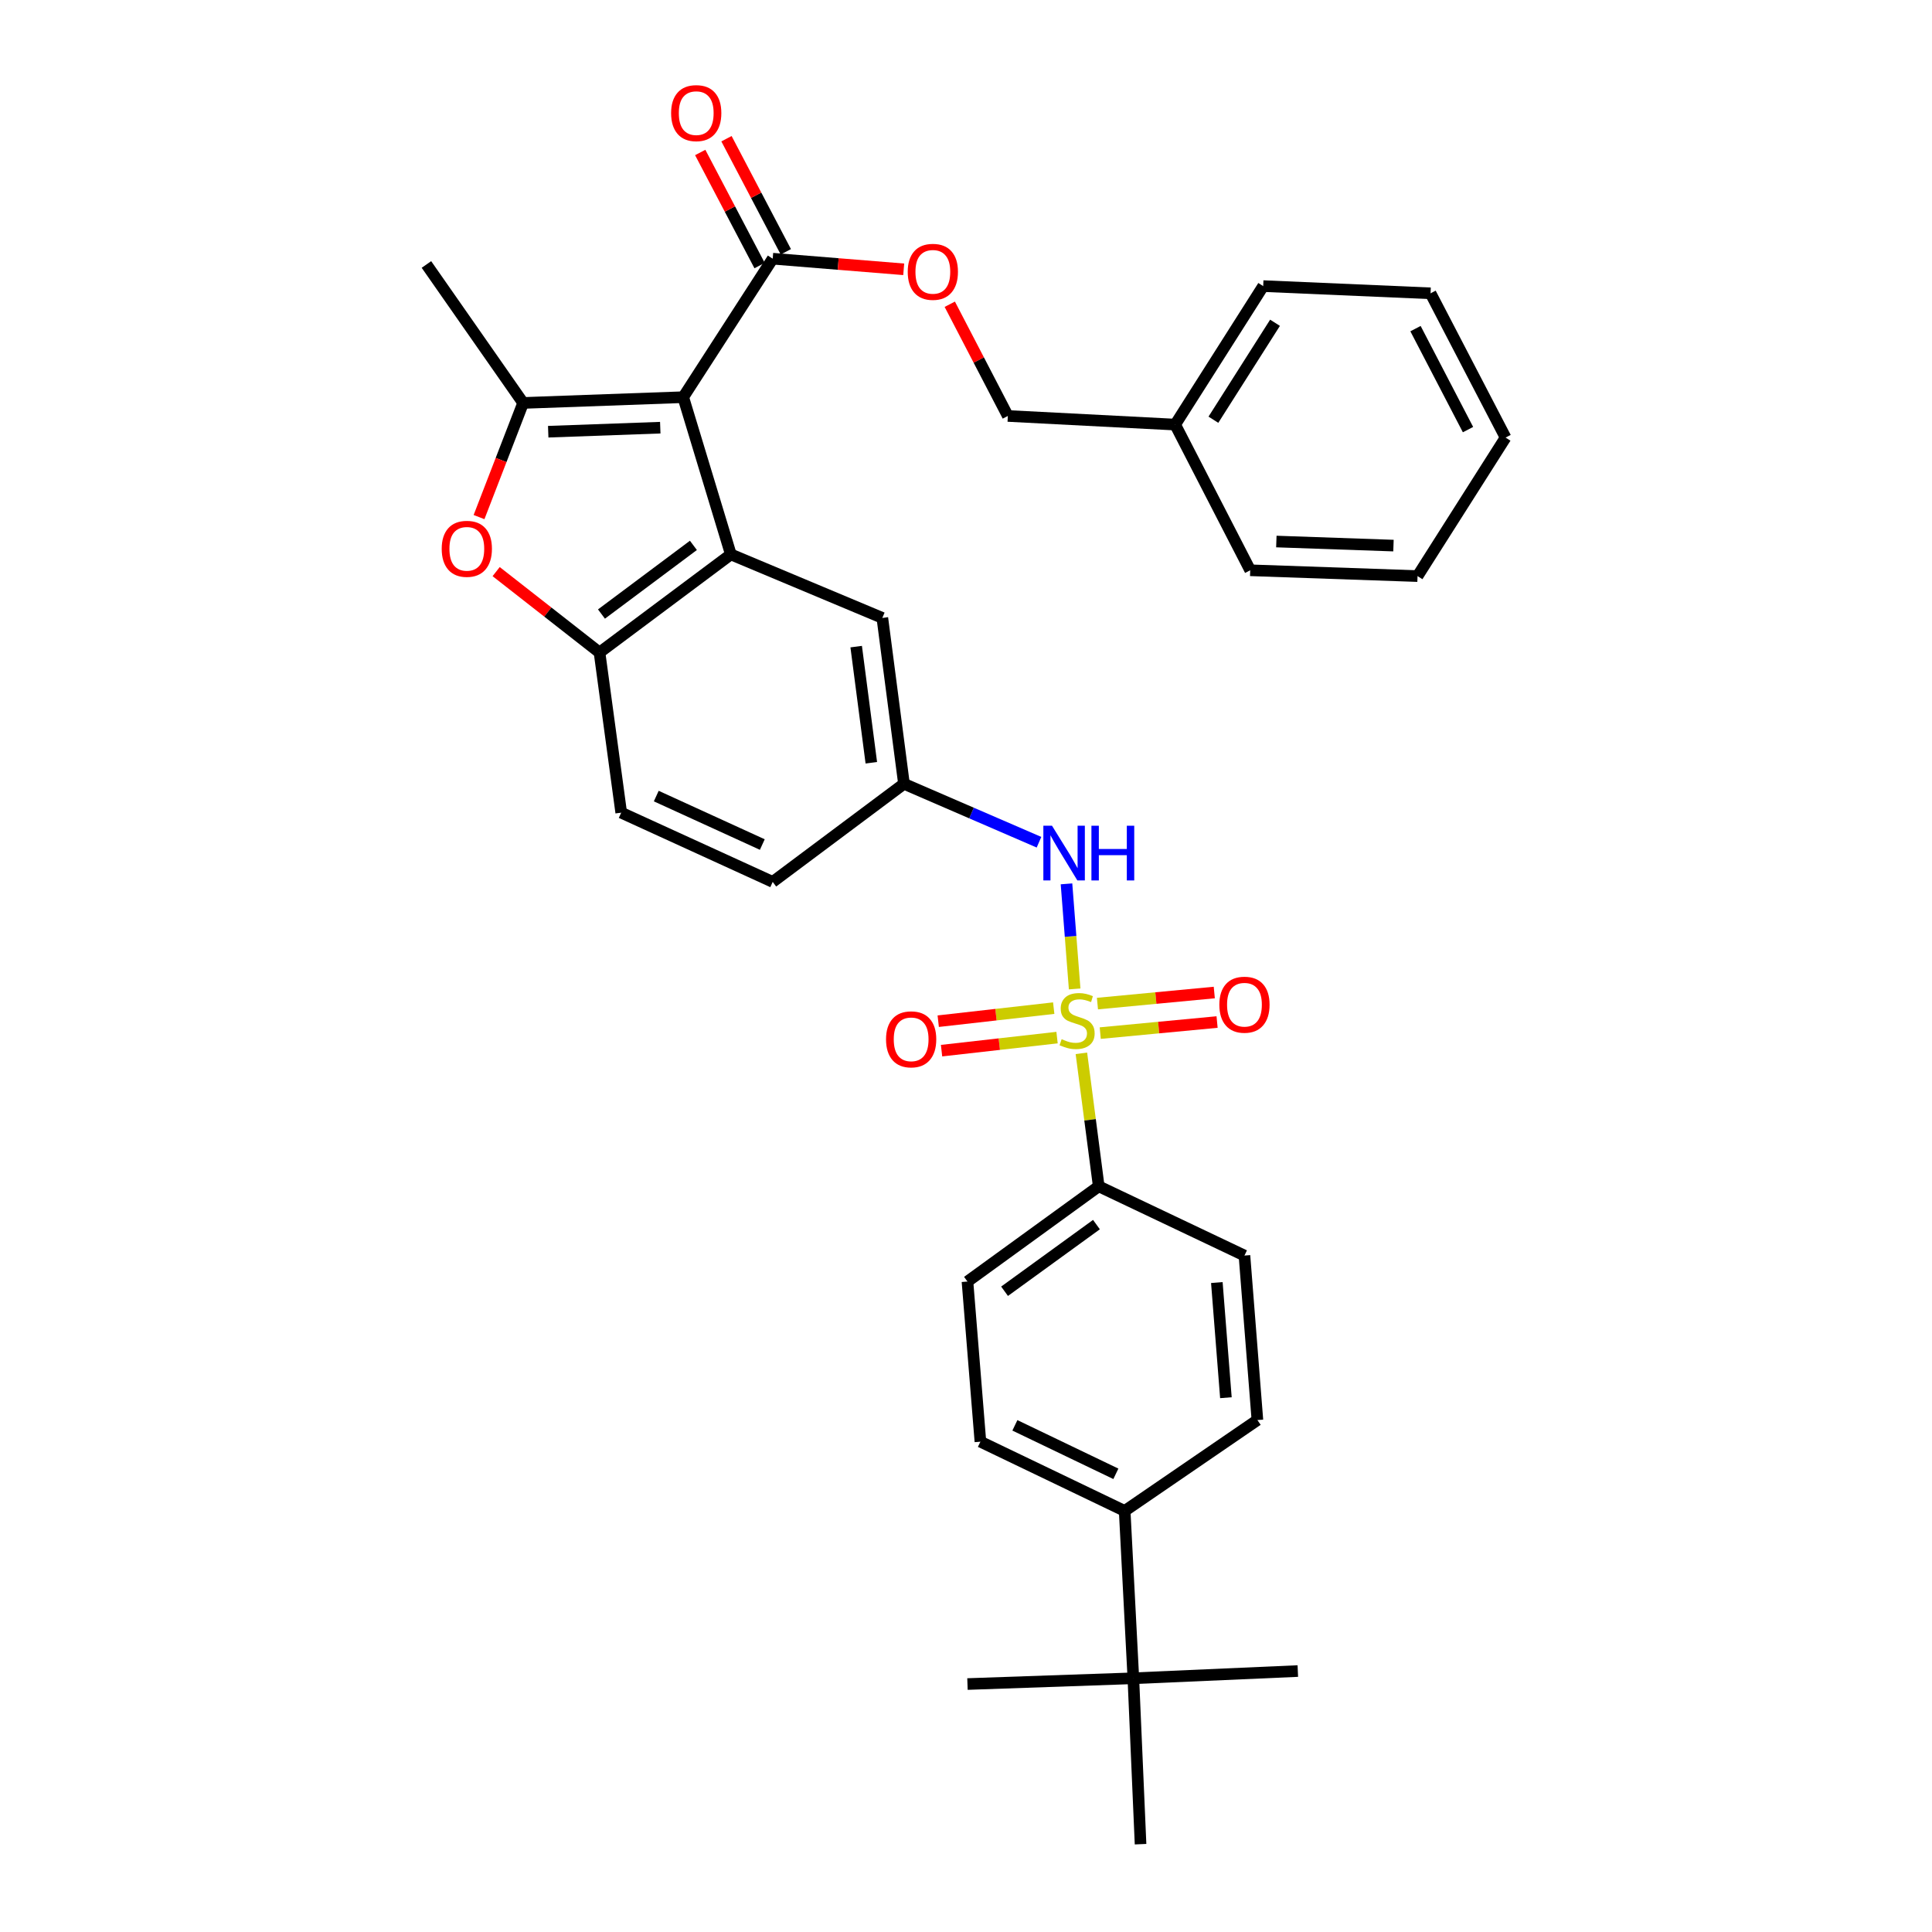 <?xml version='1.0' encoding='iso-8859-1'?>
<svg version='1.1' baseProfile='full'
              xmlns='http://www.w3.org/2000/svg'
                      xmlns:rdkit='http://www.rdkit.org/xml'
                      xmlns:xlink='http://www.w3.org/1999/xlink'
                  xml:space='preserve'
width='1000px' height='1000px' viewBox='0 0 1000 1000'>
<!-- END OF HEADER -->
<rect style='opacity:1.0;fill:#FFFFFF;stroke:none' width='1000' height='1000' x='0' y='0'> </rect>
<path class='bond-1' d='M 353.63,205.582 L 270.776,208.566' style='fill:none;fill-rule:evenodd;stroke:#000000;stroke-width:6px;stroke-linecap:butt;stroke-linejoin:miter;stroke-opacity:1' />
<path class='bond-1' d='M 341.754,221.366 L 283.757,223.455' style='fill:none;fill-rule:evenodd;stroke:#000000;stroke-width:6px;stroke-linecap:butt;stroke-linejoin:miter;stroke-opacity:1' />
<path class='bond-2' d='M 353.63,205.582 L 378.286,286.961' style='fill:none;fill-rule:evenodd;stroke:#000000;stroke-width:6px;stroke-linecap:butt;stroke-linejoin:miter;stroke-opacity:1' />
<path class='bond-5' d='M 353.63,205.582 L 399.95,133.898' style='fill:none;fill-rule:evenodd;stroke:#000000;stroke-width:6px;stroke-linecap:butt;stroke-linejoin:miter;stroke-opacity:1' />
<path class='bond-0' d='M 556.241,511.872 L 554.129,484.677' style='fill:none;fill-rule:evenodd;stroke:#CCCC00;stroke-width:6px;stroke-linecap:butt;stroke-linejoin:miter;stroke-opacity:1' />
<path class='bond-0' d='M 554.129,484.677 L 552.016,457.482' style='fill:none;fill-rule:evenodd;stroke:#0000FF;stroke-width:6px;stroke-linecap:butt;stroke-linejoin:miter;stroke-opacity:1' />
<path class='bond-7' d='M 559.728,545.208 L 564.214,579.621' style='fill:none;fill-rule:evenodd;stroke:#CCCC00;stroke-width:6px;stroke-linecap:butt;stroke-linejoin:miter;stroke-opacity:1' />
<path class='bond-7' d='M 564.214,579.621 L 568.701,614.035' style='fill:none;fill-rule:evenodd;stroke:#000000;stroke-width:6px;stroke-linecap:butt;stroke-linejoin:miter;stroke-opacity:1' />
<path class='bond-8' d='M 569.486,534.735 L 599.723,531.869' style='fill:none;fill-rule:evenodd;stroke:#CCCC00;stroke-width:6px;stroke-linecap:butt;stroke-linejoin:miter;stroke-opacity:1' />
<path class='bond-8' d='M 599.723,531.869 L 629.96,529.003' style='fill:none;fill-rule:evenodd;stroke:#FF0000;stroke-width:6px;stroke-linecap:butt;stroke-linejoin:miter;stroke-opacity:1' />
<path class='bond-8' d='M 568.038,519.457 L 598.274,516.591' style='fill:none;fill-rule:evenodd;stroke:#CCCC00;stroke-width:6px;stroke-linecap:butt;stroke-linejoin:miter;stroke-opacity:1' />
<path class='bond-8' d='M 598.274,516.591 L 628.511,513.726' style='fill:none;fill-rule:evenodd;stroke:#FF0000;stroke-width:6px;stroke-linecap:butt;stroke-linejoin:miter;stroke-opacity:1' />
<path class='bond-9' d='M 545.403,521.809 L 515.514,525.188' style='fill:none;fill-rule:evenodd;stroke:#CCCC00;stroke-width:6px;stroke-linecap:butt;stroke-linejoin:miter;stroke-opacity:1' />
<path class='bond-9' d='M 515.514,525.188 L 485.625,528.567' style='fill:none;fill-rule:evenodd;stroke:#FF0000;stroke-width:6px;stroke-linecap:butt;stroke-linejoin:miter;stroke-opacity:1' />
<path class='bond-9' d='M 547.127,537.059 L 517.238,540.438' style='fill:none;fill-rule:evenodd;stroke:#CCCC00;stroke-width:6px;stroke-linecap:butt;stroke-linejoin:miter;stroke-opacity:1' />
<path class='bond-9' d='M 517.238,540.438 L 487.349,543.817' style='fill:none;fill-rule:evenodd;stroke:#FF0000;stroke-width:6px;stroke-linecap:butt;stroke-linejoin:miter;stroke-opacity:1' />
<path class='bond-3' d='M 270.776,208.566 L 259.359,238.105' style='fill:none;fill-rule:evenodd;stroke:#000000;stroke-width:6px;stroke-linecap:butt;stroke-linejoin:miter;stroke-opacity:1' />
<path class='bond-3' d='M 259.359,238.105 L 247.943,267.644' style='fill:none;fill-rule:evenodd;stroke:#FF0000;stroke-width:6px;stroke-linecap:butt;stroke-linejoin:miter;stroke-opacity:1' />
<path class='bond-23' d='M 270.776,208.566 L 220.721,136.89' style='fill:none;fill-rule:evenodd;stroke:#000000;stroke-width:6px;stroke-linecap:butt;stroke-linejoin:miter;stroke-opacity:1' />
<path class='bond-4' d='M 378.286,286.961 L 310.31,337.74' style='fill:none;fill-rule:evenodd;stroke:#000000;stroke-width:6px;stroke-linecap:butt;stroke-linejoin:miter;stroke-opacity:1' />
<path class='bond-4' d='M 358.905,282.283 L 311.322,317.829' style='fill:none;fill-rule:evenodd;stroke:#000000;stroke-width:6px;stroke-linecap:butt;stroke-linejoin:miter;stroke-opacity:1' />
<path class='bond-10' d='M 378.286,286.961 L 456.698,319.828' style='fill:none;fill-rule:evenodd;stroke:#000000;stroke-width:6px;stroke-linecap:butt;stroke-linejoin:miter;stroke-opacity:1' />
<path class='bond-33' d='M 256.807,295.866 L 283.559,316.803' style='fill:none;fill-rule:evenodd;stroke:#FF0000;stroke-width:6px;stroke-linecap:butt;stroke-linejoin:miter;stroke-opacity:1' />
<path class='bond-33' d='M 283.559,316.803 L 310.31,337.74' style='fill:none;fill-rule:evenodd;stroke:#000000;stroke-width:6px;stroke-linecap:butt;stroke-linejoin:miter;stroke-opacity:1' />
<path class='bond-16' d='M 310.31,337.74 L 321.539,420.628' style='fill:none;fill-rule:evenodd;stroke:#000000;stroke-width:6px;stroke-linecap:butt;stroke-linejoin:miter;stroke-opacity:1' />
<path class='bond-11' d='M 399.95,133.898 L 433.854,136.646' style='fill:none;fill-rule:evenodd;stroke:#000000;stroke-width:6px;stroke-linecap:butt;stroke-linejoin:miter;stroke-opacity:1' />
<path class='bond-11' d='M 433.854,136.646 L 467.759,139.394' style='fill:none;fill-rule:evenodd;stroke:#FF0000;stroke-width:6px;stroke-linecap:butt;stroke-linejoin:miter;stroke-opacity:1' />
<path class='bond-15' d='M 406.744,130.332 L 391.384,101.063' style='fill:none;fill-rule:evenodd;stroke:#000000;stroke-width:6px;stroke-linecap:butt;stroke-linejoin:miter;stroke-opacity:1' />
<path class='bond-15' d='M 391.384,101.063 L 376.023,71.794' style='fill:none;fill-rule:evenodd;stroke:#FF0000;stroke-width:6px;stroke-linecap:butt;stroke-linejoin:miter;stroke-opacity:1' />
<path class='bond-15' d='M 393.156,137.463 L 377.795,108.194' style='fill:none;fill-rule:evenodd;stroke:#000000;stroke-width:6px;stroke-linecap:butt;stroke-linejoin:miter;stroke-opacity:1' />
<path class='bond-15' d='M 377.795,108.194 L 362.434,78.925' style='fill:none;fill-rule:evenodd;stroke:#FF0000;stroke-width:6px;stroke-linecap:butt;stroke-linejoin:miter;stroke-opacity:1' />
<path class='bond-6' d='M 537.782,435.935 L 502.837,420.817' style='fill:none;fill-rule:evenodd;stroke:#0000FF;stroke-width:6px;stroke-linecap:butt;stroke-linejoin:miter;stroke-opacity:1' />
<path class='bond-6' d='M 502.837,420.817 L 467.892,405.699' style='fill:none;fill-rule:evenodd;stroke:#000000;stroke-width:6px;stroke-linecap:butt;stroke-linejoin:miter;stroke-opacity:1' />
<path class='bond-17' d='M 568.701,614.035 L 644.128,649.877' style='fill:none;fill-rule:evenodd;stroke:#000000;stroke-width:6px;stroke-linecap:butt;stroke-linejoin:miter;stroke-opacity:1' />
<path class='bond-18' d='M 568.701,614.035 L 500.759,663.322' style='fill:none;fill-rule:evenodd;stroke:#000000;stroke-width:6px;stroke-linecap:butt;stroke-linejoin:miter;stroke-opacity:1' />
<path class='bond-18' d='M 567.521,633.85 L 519.961,668.351' style='fill:none;fill-rule:evenodd;stroke:#000000;stroke-width:6px;stroke-linecap:butt;stroke-linejoin:miter;stroke-opacity:1' />
<path class='bond-12' d='M 456.698,319.828 L 467.892,405.699' style='fill:none;fill-rule:evenodd;stroke:#000000;stroke-width:6px;stroke-linecap:butt;stroke-linejoin:miter;stroke-opacity:1' />
<path class='bond-12' d='M 443.159,334.692 L 450.995,394.802' style='fill:none;fill-rule:evenodd;stroke:#000000;stroke-width:6px;stroke-linecap:butt;stroke-linejoin:miter;stroke-opacity:1' />
<path class='bond-22' d='M 491.603,157.48 L 506.629,186.391' style='fill:none;fill-rule:evenodd;stroke:#FF0000;stroke-width:6px;stroke-linecap:butt;stroke-linejoin:miter;stroke-opacity:1' />
<path class='bond-22' d='M 506.629,186.391 L 521.655,215.302' style='fill:none;fill-rule:evenodd;stroke:#000000;stroke-width:6px;stroke-linecap:butt;stroke-linejoin:miter;stroke-opacity:1' />
<path class='bond-21' d='M 467.892,405.699 L 399.95,456.47' style='fill:none;fill-rule:evenodd;stroke:#000000;stroke-width:6px;stroke-linecap:butt;stroke-linejoin:miter;stroke-opacity:1' />
<path class='bond-13' d='M 586.622,868.674 L 582.129,782.061' style='fill:none;fill-rule:evenodd;stroke:#000000;stroke-width:6px;stroke-linecap:butt;stroke-linejoin:miter;stroke-opacity:1' />
<path class='bond-25' d='M 586.622,868.674 L 500.759,871.658' style='fill:none;fill-rule:evenodd;stroke:#000000;stroke-width:6px;stroke-linecap:butt;stroke-linejoin:miter;stroke-opacity:1' />
<path class='bond-26' d='M 586.622,868.674 L 671.752,864.931' style='fill:none;fill-rule:evenodd;stroke:#000000;stroke-width:6px;stroke-linecap:butt;stroke-linejoin:miter;stroke-opacity:1' />
<path class='bond-27' d='M 586.622,868.674 L 590.348,954.545' style='fill:none;fill-rule:evenodd;stroke:#000000;stroke-width:6px;stroke-linecap:butt;stroke-linejoin:miter;stroke-opacity:1' />
<path class='bond-14' d='M 582.129,782.061 L 507.46,746.21' style='fill:none;fill-rule:evenodd;stroke:#000000;stroke-width:6px;stroke-linecap:butt;stroke-linejoin:miter;stroke-opacity:1' />
<path class='bond-14' d='M 577.571,762.849 L 525.303,737.753' style='fill:none;fill-rule:evenodd;stroke:#000000;stroke-width:6px;stroke-linecap:butt;stroke-linejoin:miter;stroke-opacity:1' />
<path class='bond-36' d='M 582.129,782.061 L 650.829,735.015' style='fill:none;fill-rule:evenodd;stroke:#000000;stroke-width:6px;stroke-linecap:butt;stroke-linejoin:miter;stroke-opacity:1' />
<path class='bond-34' d='M 321.539,420.628 L 399.95,456.47' style='fill:none;fill-rule:evenodd;stroke:#000000;stroke-width:6px;stroke-linecap:butt;stroke-linejoin:miter;stroke-opacity:1' />
<path class='bond-34' d='M 339.68,412.047 L 394.568,437.136' style='fill:none;fill-rule:evenodd;stroke:#000000;stroke-width:6px;stroke-linecap:butt;stroke-linejoin:miter;stroke-opacity:1' />
<path class='bond-20' d='M 644.128,649.877 L 650.829,735.015' style='fill:none;fill-rule:evenodd;stroke:#000000;stroke-width:6px;stroke-linecap:butt;stroke-linejoin:miter;stroke-opacity:1' />
<path class='bond-20' d='M 629.834,663.852 L 634.525,723.449' style='fill:none;fill-rule:evenodd;stroke:#000000;stroke-width:6px;stroke-linecap:butt;stroke-linejoin:miter;stroke-opacity:1' />
<path class='bond-19' d='M 500.759,663.322 L 507.46,746.21' style='fill:none;fill-rule:evenodd;stroke:#000000;stroke-width:6px;stroke-linecap:butt;stroke-linejoin:miter;stroke-opacity:1' />
<path class='bond-24' d='M 521.655,215.302 L 608.269,219.769' style='fill:none;fill-rule:evenodd;stroke:#000000;stroke-width:6px;stroke-linecap:butt;stroke-linejoin:miter;stroke-opacity:1' />
<path class='bond-28' d='M 608.269,219.769 L 653.83,148.084' style='fill:none;fill-rule:evenodd;stroke:#000000;stroke-width:6px;stroke-linecap:butt;stroke-linejoin:miter;stroke-opacity:1' />
<path class='bond-28' d='M 628.055,217.248 L 659.948,167.069' style='fill:none;fill-rule:evenodd;stroke:#000000;stroke-width:6px;stroke-linecap:butt;stroke-linejoin:miter;stroke-opacity:1' />
<path class='bond-29' d='M 608.269,219.769 L 647.112,295.18' style='fill:none;fill-rule:evenodd;stroke:#000000;stroke-width:6px;stroke-linecap:butt;stroke-linejoin:miter;stroke-opacity:1' />
<path class='bond-30' d='M 653.83,148.084 L 740.452,151.819' style='fill:none;fill-rule:evenodd;stroke:#000000;stroke-width:6px;stroke-linecap:butt;stroke-linejoin:miter;stroke-opacity:1' />
<path class='bond-31' d='M 647.112,295.18 L 733.717,298.189' style='fill:none;fill-rule:evenodd;stroke:#000000;stroke-width:6px;stroke-linecap:butt;stroke-linejoin:miter;stroke-opacity:1' />
<path class='bond-31' d='M 660.636,280.294 L 721.259,282.401' style='fill:none;fill-rule:evenodd;stroke:#000000;stroke-width:6px;stroke-linecap:butt;stroke-linejoin:miter;stroke-opacity:1' />
<path class='bond-35' d='M 740.452,151.819 L 779.279,226.487' style='fill:none;fill-rule:evenodd;stroke:#000000;stroke-width:6px;stroke-linecap:butt;stroke-linejoin:miter;stroke-opacity:1' />
<path class='bond-35' d='M 732.661,170.099 L 759.839,222.367' style='fill:none;fill-rule:evenodd;stroke:#000000;stroke-width:6px;stroke-linecap:butt;stroke-linejoin:miter;stroke-opacity:1' />
<path class='bond-32' d='M 733.717,298.189 L 779.279,226.487' style='fill:none;fill-rule:evenodd;stroke:#000000;stroke-width:6px;stroke-linecap:butt;stroke-linejoin:miter;stroke-opacity:1' />
<path  class='atom-1' d='M 549.506 537.883
Q 549.826 538.003, 551.146 538.563
Q 552.466 539.123, 553.906 539.483
Q 555.386 539.803, 556.826 539.803
Q 559.506 539.803, 561.066 538.523
Q 562.626 537.203, 562.626 534.923
Q 562.626 533.363, 561.826 532.403
Q 561.066 531.443, 559.866 530.923
Q 558.666 530.403, 556.666 529.803
Q 554.146 529.043, 552.626 528.323
Q 551.146 527.603, 550.066 526.083
Q 549.026 524.563, 549.026 522.003
Q 549.026 518.443, 551.426 516.243
Q 553.866 514.043, 558.666 514.043
Q 561.946 514.043, 565.666 515.603
L 564.746 518.683
Q 561.346 517.283, 558.786 517.283
Q 556.026 517.283, 554.506 518.443
Q 552.986 519.563, 553.026 521.523
Q 553.026 523.043, 553.786 523.963
Q 554.586 524.883, 555.706 525.403
Q 556.866 525.923, 558.786 526.523
Q 561.346 527.323, 562.866 528.123
Q 564.386 528.923, 565.466 530.563
Q 566.586 532.163, 566.586 534.923
Q 566.586 538.843, 563.946 540.963
Q 561.346 543.043, 556.986 543.043
Q 554.466 543.043, 552.546 542.483
Q 550.666 541.963, 548.426 541.043
L 549.506 537.883
' fill='#CCCC00'/>
<path  class='atom-4' d='M 228.627 284.065
Q 228.627 277.265, 231.987 273.465
Q 235.347 269.665, 241.627 269.665
Q 247.907 269.665, 251.267 273.465
Q 254.627 277.265, 254.627 284.065
Q 254.627 290.945, 251.227 294.865
Q 247.827 298.745, 241.627 298.745
Q 235.387 298.745, 231.987 294.865
Q 228.627 290.985, 228.627 284.065
M 241.627 295.545
Q 245.947 295.545, 248.267 292.665
Q 250.627 289.745, 250.627 284.065
Q 250.627 278.505, 248.267 275.705
Q 245.947 272.865, 241.627 272.865
Q 237.307 272.865, 234.947 275.665
Q 232.627 278.465, 232.627 284.065
Q 232.627 289.785, 234.947 292.665
Q 237.307 295.545, 241.627 295.545
' fill='#FF0000'/>
<path  class='atom-7' d='M 544.519 427.398
L 553.799 442.398
Q 554.719 443.878, 556.199 446.558
Q 557.679 449.238, 557.759 449.398
L 557.759 427.398
L 561.519 427.398
L 561.519 455.718
L 557.639 455.718
L 547.679 439.318
Q 546.519 437.398, 545.279 435.198
Q 544.079 432.998, 543.719 432.318
L 543.719 455.718
L 540.039 455.718
L 540.039 427.398
L 544.519 427.398
' fill='#0000FF'/>
<path  class='atom-7' d='M 564.919 427.398
L 568.759 427.398
L 568.759 439.438
L 583.239 439.438
L 583.239 427.398
L 587.079 427.398
L 587.079 455.718
L 583.239 455.718
L 583.239 442.638
L 568.759 442.638
L 568.759 455.718
L 564.919 455.718
L 564.919 427.398
' fill='#0000FF'/>
<path  class='atom-9' d='M 631.128 520.033
Q 631.128 513.233, 634.488 509.433
Q 637.848 505.633, 644.128 505.633
Q 650.408 505.633, 653.768 509.433
Q 657.128 513.233, 657.128 520.033
Q 657.128 526.913, 653.728 530.833
Q 650.328 534.713, 644.128 534.713
Q 637.888 534.713, 634.488 530.833
Q 631.128 526.953, 631.128 520.033
M 644.128 531.513
Q 648.448 531.513, 650.768 528.633
Q 653.128 525.713, 653.128 520.033
Q 653.128 514.473, 650.768 511.673
Q 648.448 508.833, 644.128 508.833
Q 639.808 508.833, 637.448 511.633
Q 635.128 514.433, 635.128 520.033
Q 635.128 525.753, 637.448 528.633
Q 639.808 531.513, 644.128 531.513
' fill='#FF0000'/>
<path  class='atom-10' d='M 458.609 537.954
Q 458.609 531.154, 461.969 527.354
Q 465.329 523.554, 471.609 523.554
Q 477.889 523.554, 481.249 527.354
Q 484.609 531.154, 484.609 537.954
Q 484.609 544.834, 481.209 548.754
Q 477.809 552.634, 471.609 552.634
Q 465.369 552.634, 461.969 548.754
Q 458.609 544.874, 458.609 537.954
M 471.609 549.434
Q 475.929 549.434, 478.249 546.554
Q 480.609 543.634, 480.609 537.954
Q 480.609 532.394, 478.249 529.594
Q 475.929 526.754, 471.609 526.754
Q 467.289 526.754, 464.929 529.554
Q 462.609 532.354, 462.609 537.954
Q 462.609 543.674, 464.929 546.554
Q 467.289 549.434, 471.609 549.434
' fill='#FF0000'/>
<path  class='atom-12' d='M 469.838 140.696
Q 469.838 133.896, 473.198 130.096
Q 476.558 126.296, 482.838 126.296
Q 489.118 126.296, 492.478 130.096
Q 495.838 133.896, 495.838 140.696
Q 495.838 147.576, 492.438 151.496
Q 489.038 155.376, 482.838 155.376
Q 476.598 155.376, 473.198 151.496
Q 469.838 147.616, 469.838 140.696
M 482.838 152.176
Q 487.158 152.176, 489.478 149.296
Q 491.838 146.376, 491.838 140.696
Q 491.838 135.136, 489.478 132.336
Q 487.158 129.496, 482.838 129.496
Q 478.518 129.496, 476.158 132.296
Q 473.838 135.096, 473.838 140.696
Q 473.838 146.416, 476.158 149.296
Q 478.518 152.176, 482.838 152.176
' fill='#FF0000'/>
<path  class='atom-16' d='M 347.365 58.55
Q 347.365 51.75, 350.725 47.95
Q 354.085 44.15, 360.365 44.15
Q 366.645 44.15, 370.005 47.95
Q 373.365 51.75, 373.365 58.55
Q 373.365 65.43, 369.965 69.35
Q 366.565 73.23, 360.365 73.23
Q 354.125 73.23, 350.725 69.35
Q 347.365 65.47, 347.365 58.55
M 360.365 70.03
Q 364.685 70.03, 367.005 67.15
Q 369.365 64.23, 369.365 58.55
Q 369.365 52.99, 367.005 50.19
Q 364.685 47.35, 360.365 47.35
Q 356.045 47.35, 353.685 50.15
Q 351.365 52.95, 351.365 58.55
Q 351.365 64.27, 353.685 67.15
Q 356.045 70.03, 360.365 70.03
' fill='#FF0000'/>
</svg>

